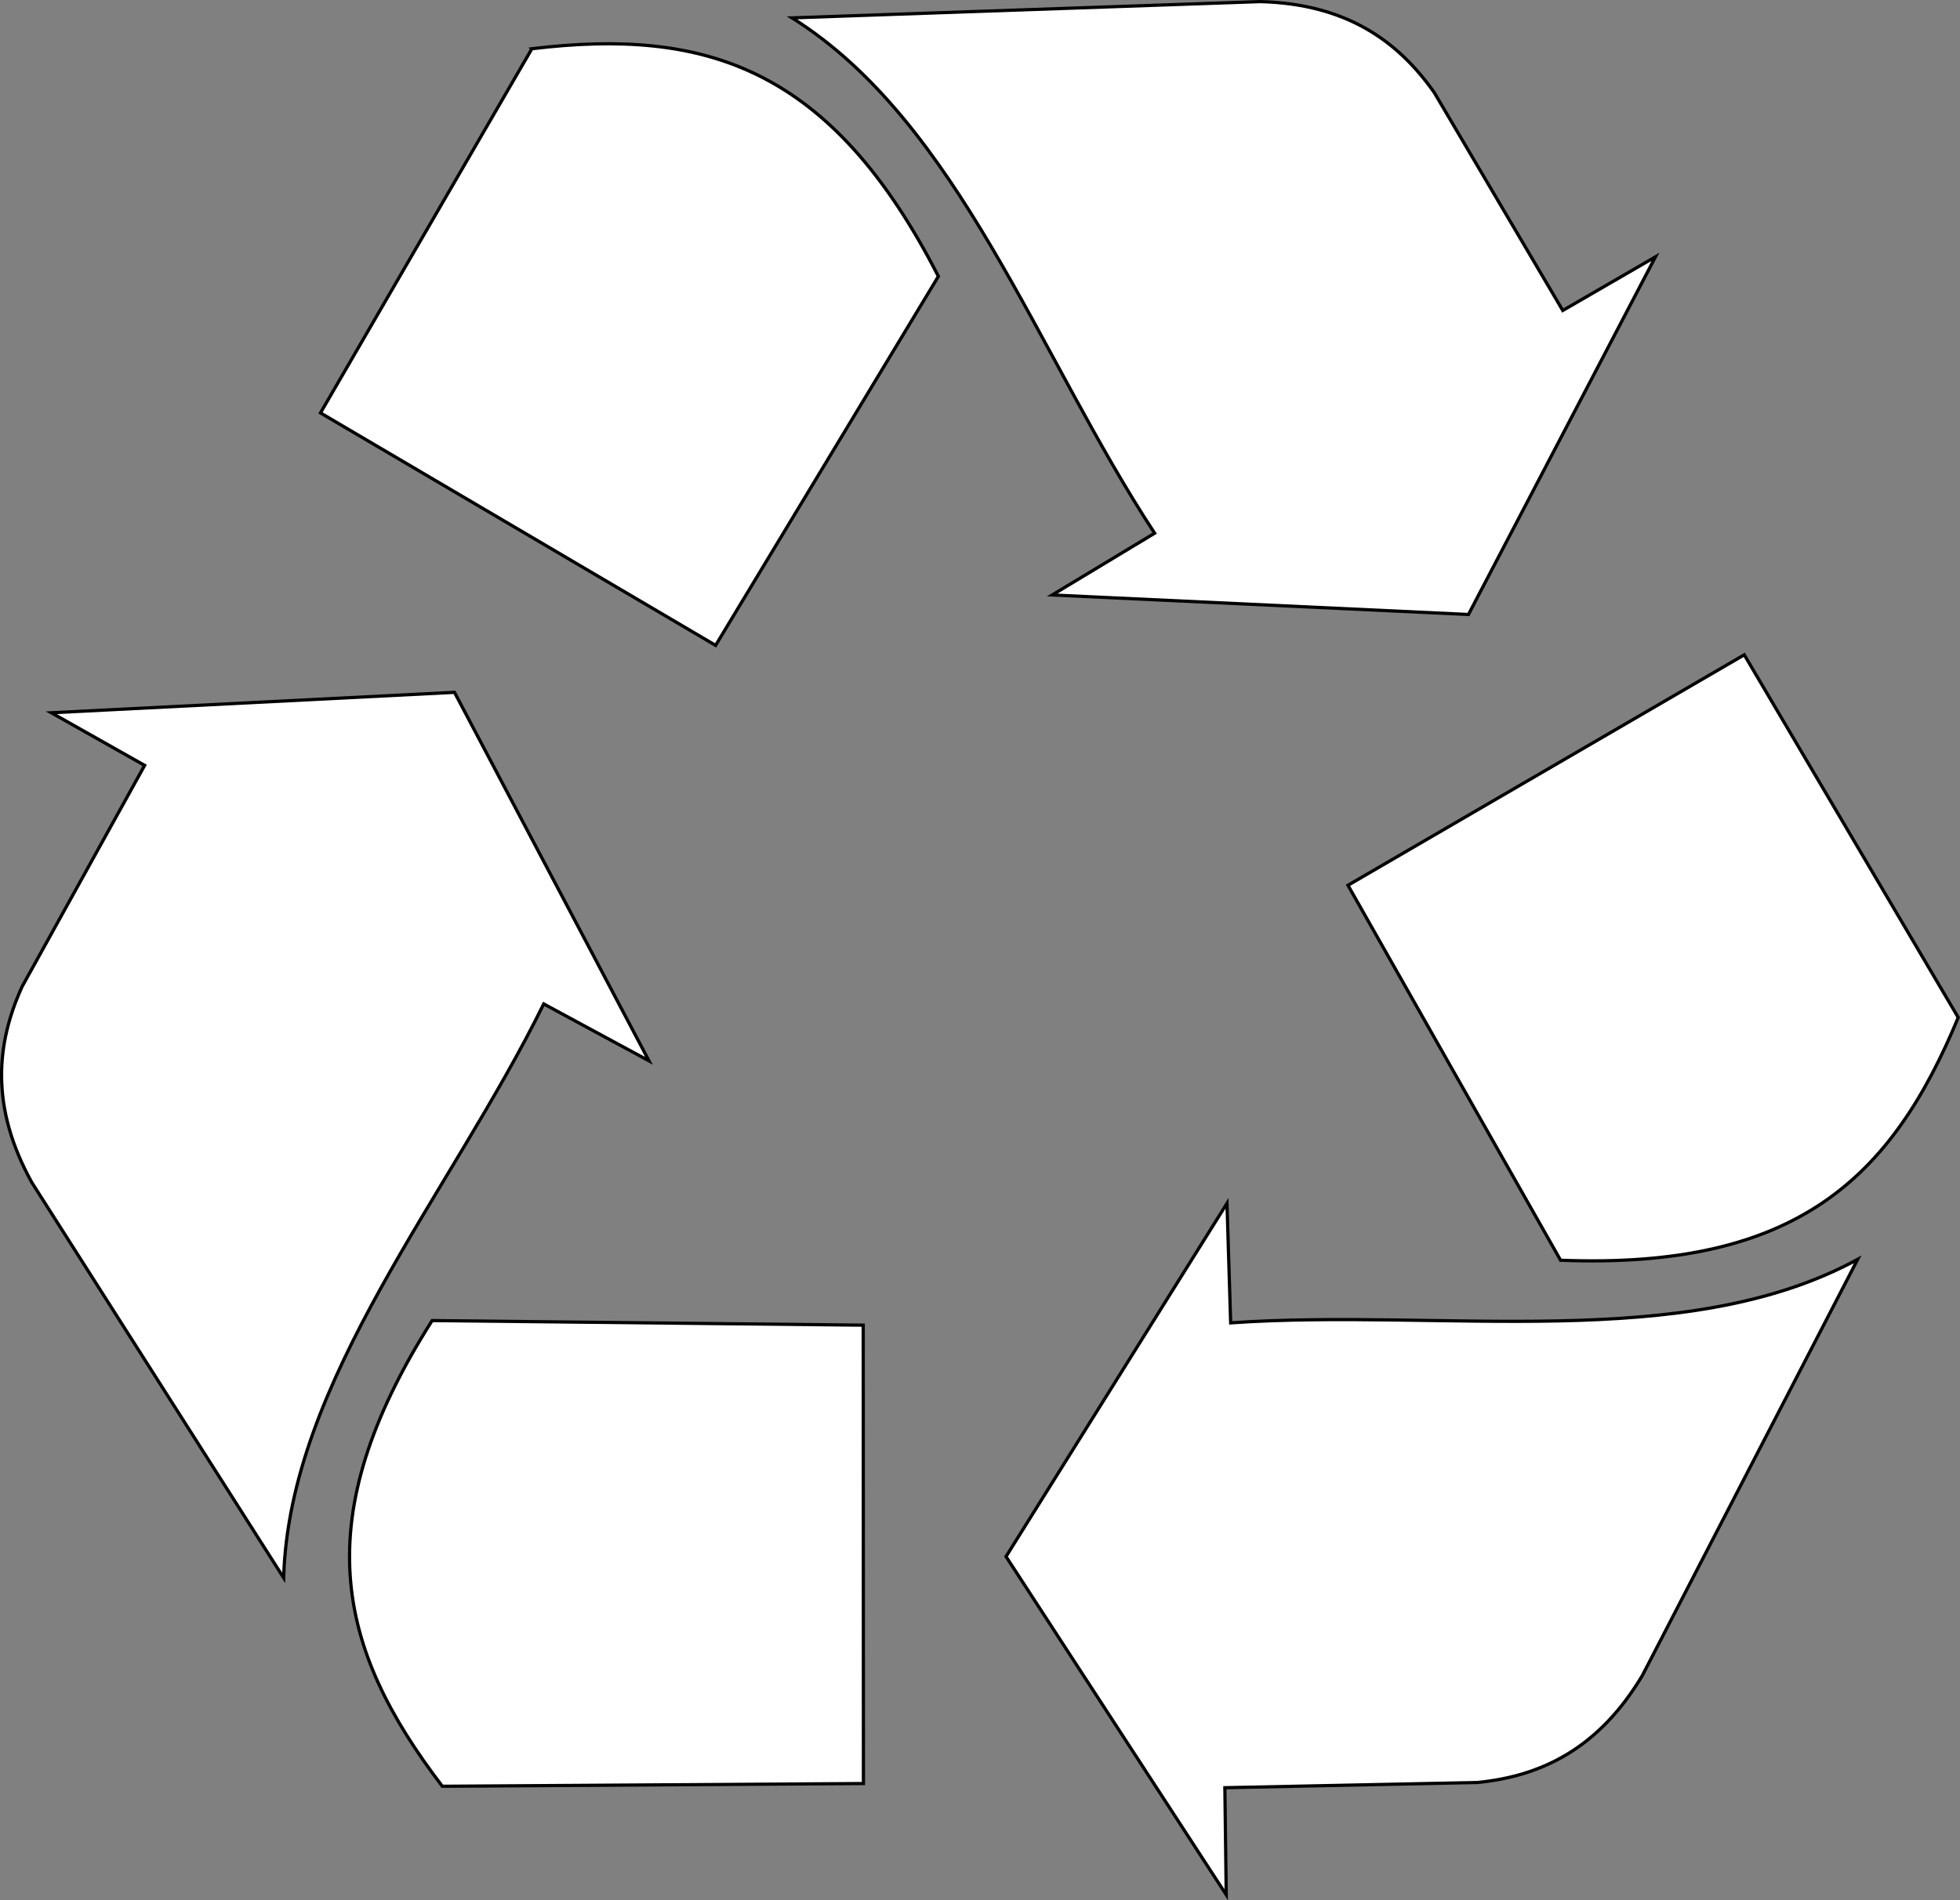 <svg xmlns="http://www.w3.org/2000/svg" width="608.818" height="590.4" viewBox="0 0 161.083 156.21"><rect x="0" y="0" width="161.083" height="156.21" fill="#808080" stroke="none"/><g fill="#fff" stroke="#000" stroke-width=".265"><path d="M43.712 4.008L26.34 33.942l32.473 19.11L77.12 22.717c-8.834-17.26-19.214-20.42-33.409-18.71z"/><path d="M65.094 1.469c13.711 8.6 20.202 27.752 29.8 42.362l-8.419 5.078 34.21 1.604 15.369-29.4-7.617 4.41-10.558-17.907c-2.983-4.244-7.224-7.297-14.298-7.484zM160.936 83.64l-17.583-29.812-32.57 18.945 17.474 30.823c19.374.756 27.215-6.744 32.679-19.956z"/><path d="M152.672 103.523c-14.214 7.739-34.09 4.012-51.53 5.22l-.302-9.826-18.16 29.036 18.098 27.802-.112-8.8 20.783-.43c5.162-.52 9.901-2.722 13.53-8.797z"/><g><path d="M36.352 146.837l34.61-.225-.018-37.679-35.43-.377c-10.387 16.372-7.84 26.92.838 38.281z"/><path d="M23.312 129.703c.45-16.178 13.658-31.492 21.374-47.178l8.649 4.677-15.983-30.29-33.131 1.68 7.666 4.325-10.07 18.185c-2.144 4.725-2.621 9.929.809 16.119z"/></g></g></svg>